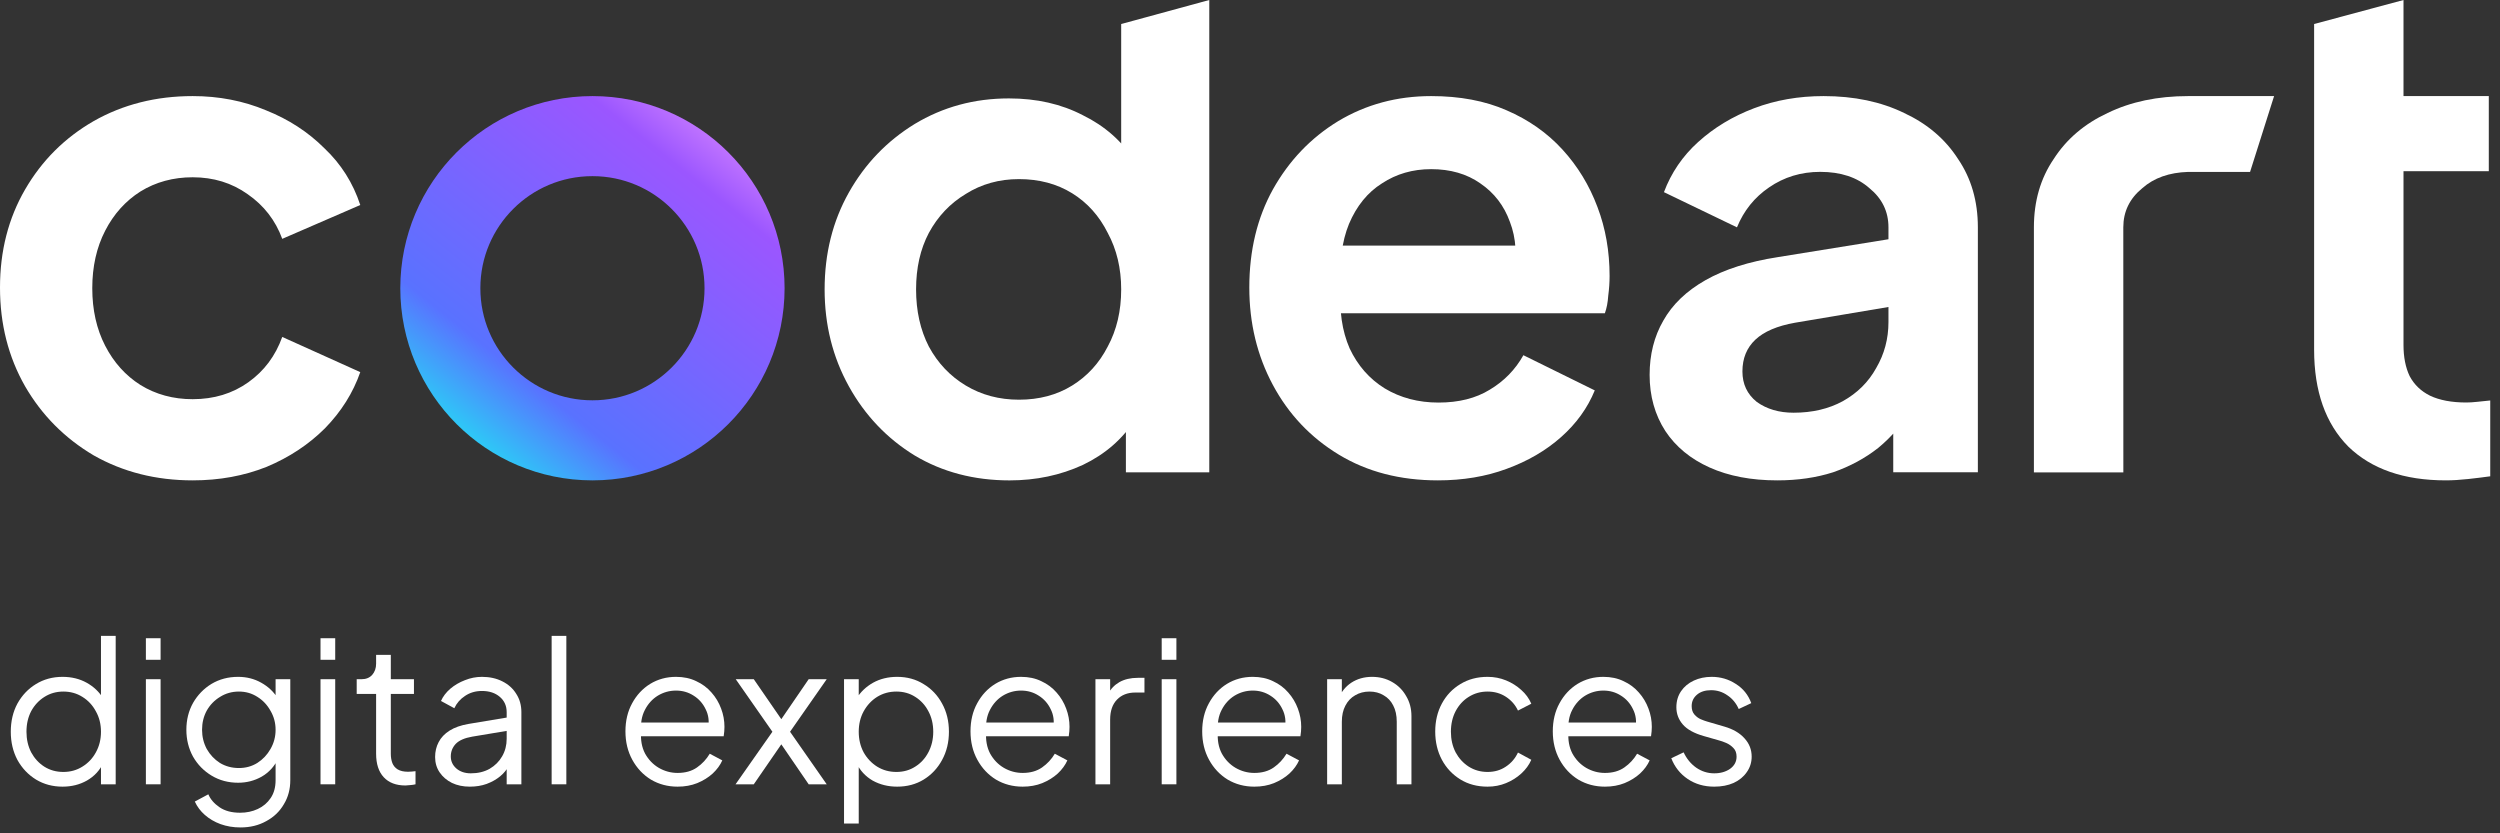 <svg width="255" height="85" viewBox="0 0 255 85" fill="none" xmlns="http://www.w3.org/2000/svg">
<rect x="0" y="0" width="255" height="85" fill="#333333" stroke="none"/>
<path d="M19.654 48.998C15.917 48.998 12.549 48.147 9.55 46.445C6.597 44.697 4.268 42.35 2.561 39.406C0.854 36.416 0 33.057 0 29.331C0 25.604 0.854 22.268 2.561 19.324C4.268 16.38 6.597 14.056 9.55 12.354C12.549 10.652 15.917 9.801 19.654 9.801C22.33 9.801 24.821 10.284 27.128 11.25C29.435 12.17 31.419 13.458 33.08 15.114C34.787 16.725 36.009 18.657 36.748 20.911L28.789 24.362C28.097 22.476 26.921 20.957 25.26 19.807C23.645 18.657 21.776 18.082 19.654 18.082C17.67 18.082 15.894 18.565 14.325 19.531C12.803 20.497 11.603 21.831 10.727 23.534C9.85 25.236 9.412 27.191 9.412 29.399C9.412 31.608 9.85 33.563 10.727 35.265C11.603 36.968 12.803 38.302 14.325 39.268C15.894 40.234 17.67 40.717 19.654 40.717C21.822 40.717 23.714 40.142 25.329 38.992C26.944 37.842 28.097 36.3 28.789 34.368L36.748 37.957C36.009 40.073 34.81 41.982 33.149 43.684C31.488 45.341 29.504 46.652 27.197 47.618C24.89 48.538 22.376 48.998 19.654 48.998Z" fill="white"/>
<path d="M75.945 29.399C75.945 37.969 68.998 44.915 60.429 44.915C51.86 44.915 44.914 37.969 44.914 29.399C44.914 20.83 51.86 13.884 60.429 13.884C68.998 13.884 75.945 20.83 75.945 29.399Z" stroke="url(#paint0_linear_4701_10896)" stroke-width="8.166"/>
<path d="M102.974 49C99.362 49 96.138 48.154 93.302 46.462C90.467 44.724 88.226 42.369 86.58 39.397C84.934 36.424 84.111 33.132 84.111 29.519C84.111 25.86 84.934 22.568 86.58 19.641C88.226 16.714 90.467 14.382 93.302 12.644C96.183 10.907 99.385 10.038 102.906 10.038C105.741 10.038 108.256 10.609 110.451 11.753C112.692 12.85 114.453 14.405 115.733 16.417L114.361 18.269V2.45L123.347 0V48.177H114.841V40.974L115.802 42.758C114.521 44.77 112.738 46.325 110.451 47.422C108.165 48.474 105.673 49 102.974 49ZM103.935 40.769C105.993 40.769 107.799 40.288 109.354 39.328C110.909 38.368 112.12 37.041 112.989 35.349C113.904 33.657 114.361 31.714 114.361 29.519C114.361 27.369 113.904 25.449 112.989 23.757C112.12 22.019 110.909 20.67 109.354 19.71C107.799 18.749 105.993 18.269 103.935 18.269C101.923 18.269 100.116 18.772 98.516 19.778C96.915 20.739 95.658 22.065 94.743 23.757C93.874 25.403 93.44 27.324 93.44 29.519C93.44 31.714 93.874 33.657 94.743 35.349C95.658 37.041 96.915 38.368 98.516 39.328C100.116 40.288 101.923 40.769 103.935 40.769Z" fill="white"/>
<path d="M146.663 48.998C142.816 48.998 139.451 48.124 136.566 46.376C133.681 44.628 131.437 42.258 129.834 39.268C128.232 36.278 127.43 32.965 127.43 29.331C127.43 25.558 128.232 22.223 129.834 19.324C131.483 16.38 133.704 14.056 136.497 12.354C139.336 10.652 142.496 9.801 145.976 9.801C148.907 9.801 151.471 10.284 153.669 11.25C155.913 12.216 157.813 13.55 159.37 15.252C160.927 16.955 162.117 18.91 162.942 21.118C163.766 23.281 164.178 25.627 164.178 28.157C164.178 28.801 164.132 29.468 164.041 30.159C163.995 30.849 163.88 31.447 163.697 31.953H134.849V25.052H158.614L154.356 28.295C154.768 26.179 154.653 24.293 154.012 22.637C153.417 20.98 152.41 19.669 150.99 18.703C149.616 17.737 147.945 17.254 145.976 17.254C144.098 17.254 142.427 17.737 140.962 18.703C139.496 19.623 138.375 21.003 137.596 22.844C136.863 24.638 136.589 26.823 136.772 29.399C136.589 31.7 136.886 33.747 137.665 35.541C138.489 37.29 139.68 38.647 141.236 39.613C142.839 40.579 144.671 41.062 146.731 41.062C148.792 41.062 150.532 40.625 151.952 39.751C153.417 38.877 154.562 37.704 155.386 36.231L162.667 39.82C161.934 41.614 160.789 43.201 159.232 44.582C157.676 45.962 155.821 47.043 153.669 47.825C151.562 48.607 149.227 48.998 146.663 48.998Z" fill="white"/>
<path d="M181.277 48.998C178.632 48.998 176.335 48.561 174.386 47.687C172.437 46.813 170.929 45.571 169.862 43.961C168.795 42.304 168.261 40.395 168.261 38.233C168.261 36.163 168.725 34.322 169.653 32.712C170.581 31.056 172.02 29.676 173.969 28.571C175.918 27.467 178.377 26.685 181.347 26.225L193.737 24.224V31.125L183.087 32.919C181.277 33.241 179.932 33.816 179.05 34.644C178.168 35.472 177.727 36.553 177.727 37.888C177.727 39.176 178.215 40.211 179.189 40.993C180.21 41.729 181.463 42.097 182.948 42.097C184.851 42.097 186.521 41.706 187.96 40.924C189.445 40.096 190.582 38.969 191.37 37.543C192.206 36.116 192.623 34.552 192.623 32.85V23.189C192.623 21.578 191.974 20.244 190.674 19.186C189.421 18.082 187.751 17.53 185.663 17.53C183.714 17.53 181.973 18.059 180.442 19.117C178.957 20.129 177.867 21.486 177.171 23.189L169.723 19.6C170.465 17.622 171.625 15.92 173.203 14.493C174.827 13.021 176.73 11.871 178.911 11.043C181.092 10.215 183.458 9.801 186.011 9.801C189.12 9.801 191.858 10.376 194.224 11.526C196.591 12.63 198.424 14.194 199.723 16.219C201.069 18.197 201.742 20.52 201.742 23.189V48.17H193.111V41.752L195.06 41.614C194.085 43.224 192.925 44.582 191.579 45.686C190.234 46.744 188.702 47.572 186.985 48.17C185.268 48.722 183.366 48.998 181.277 48.998Z" fill="white"/>
<path d="M214.976 11.526C217.342 10.376 220.08 9.801 223.189 9.801H231.957L229.507 17.535H223.189C221.263 17.594 219.708 18.144 218.526 19.186C217.226 20.244 216.577 21.578 216.577 23.189L216.582 48.182H207.458V23.189C207.458 20.52 208.131 18.197 209.477 16.219C210.776 14.194 212.609 12.63 214.976 11.526Z" fill="white"/>
<path d="M249.472 48.997C245.203 48.997 241.886 47.846 239.52 45.544C237.2 43.196 236.04 39.904 236.04 35.668V2.45L245.157 0L245.157 9.799H253.857V17.46H245.157V35.185C245.157 36.428 245.366 37.487 245.783 38.361C246.247 39.236 246.943 39.904 247.871 40.364C248.846 40.825 250.075 41.055 251.56 41.055C251.885 41.055 252.256 41.032 252.673 40.986C253.137 40.94 253.588 40.894 254.005 40.848V48.583C253.356 48.675 252.604 48.767 251.769 48.859C250.934 48.951 250.168 48.997 249.472 48.997Z" fill="white"/>
<path d="M6.38 80.239C5.38 80.239 4.48 79.999 3.68 79.519C2.88 79.026 2.247 78.359 1.78 77.519C1.327 76.666 1.1 75.706 1.1 74.639C1.1 73.559 1.327 72.599 1.78 71.759C2.247 70.919 2.873 70.259 3.66 69.779C4.46 69.286 5.367 69.039 6.38 69.039C7.3 69.039 8.12 69.239 8.84 69.639C9.56 70.039 10.127 70.579 10.54 71.259L10.3 71.679V64.859H11.8V79.999H10.3V77.599L10.54 77.819C10.167 78.593 9.607 79.193 8.86 79.619C8.127 80.033 7.3 80.239 6.38 80.239ZM6.46 78.739C7.18 78.739 7.827 78.559 8.4 78.199C8.987 77.839 9.447 77.353 9.78 76.739C10.127 76.113 10.3 75.413 10.3 74.639C10.3 73.866 10.127 73.173 9.78 72.559C9.447 71.933 8.987 71.439 8.4 71.079C7.827 70.719 7.18 70.539 6.46 70.539C5.753 70.539 5.113 70.719 4.54 71.079C3.967 71.439 3.513 71.926 3.18 72.539C2.86 73.153 2.7 73.853 2.7 74.639C2.7 75.413 2.86 76.113 3.18 76.739C3.513 77.353 3.96 77.839 4.52 78.199C5.093 78.559 5.74 78.739 6.46 78.739Z" fill="white"/>
<path d="M14.88 79.999V69.279H16.38V79.999H14.88ZM14.88 67.299V65.099H16.38V67.299H14.88Z" fill="white"/>
<path d="M24.53 84.399C23.797 84.399 23.117 84.286 22.49 84.059C21.877 83.833 21.344 83.519 20.89 83.119C20.45 82.733 20.11 82.279 19.87 81.759L21.25 81.019C21.464 81.526 21.844 81.966 22.39 82.339C22.937 82.713 23.637 82.899 24.49 82.899C25.144 82.899 25.744 82.773 26.29 82.519C26.837 82.266 27.277 81.893 27.61 81.399C27.944 80.906 28.11 80.299 28.11 79.579V77.199L28.35 77.419C27.977 78.193 27.424 78.793 26.69 79.219C25.957 79.633 25.157 79.839 24.29 79.839C23.29 79.839 22.39 79.599 21.59 79.119C20.79 78.639 20.157 77.993 19.69 77.179C19.237 76.353 19.01 75.439 19.01 74.439C19.01 73.426 19.237 72.513 19.69 71.699C20.157 70.886 20.784 70.239 21.57 69.759C22.37 69.279 23.277 69.039 24.29 69.039C25.157 69.039 25.944 69.239 26.65 69.639C27.37 70.039 27.937 70.579 28.35 71.259L28.11 71.679V69.279H29.61V79.579C29.61 80.499 29.39 81.319 28.95 82.039C28.524 82.773 27.924 83.346 27.15 83.759C26.39 84.186 25.517 84.399 24.53 84.399ZM24.37 78.339C25.064 78.339 25.69 78.166 26.25 77.819C26.81 77.459 27.257 76.986 27.59 76.399C27.937 75.799 28.11 75.146 28.11 74.439C28.11 73.733 27.937 73.086 27.59 72.499C27.257 71.899 26.81 71.426 26.25 71.079C25.69 70.719 25.064 70.539 24.37 70.539C23.664 70.539 23.024 70.719 22.45 71.079C21.877 71.426 21.424 71.893 21.09 72.479C20.77 73.066 20.61 73.719 20.61 74.439C20.61 75.146 20.77 75.799 21.09 76.399C21.424 76.986 21.87 77.459 22.43 77.819C23.004 78.166 23.65 78.339 24.37 78.339Z" fill="white"/>
<path d="M32.692 79.999V69.279H34.192V79.999H32.692ZM32.692 67.299V65.099H34.192V67.299H32.692Z" fill="white"/>
<path d="M41.363 80.119C40.403 80.119 39.663 79.839 39.143 79.279C38.623 78.719 38.363 77.919 38.363 76.879V70.779H36.383V69.279H36.883C37.336 69.279 37.696 69.133 37.963 68.839C38.229 68.533 38.363 68.153 38.363 67.699V66.799H39.863V69.279H42.223V70.779H39.863V76.879C39.863 77.239 39.916 77.559 40.023 77.839C40.129 78.106 40.309 78.319 40.563 78.479C40.829 78.639 41.183 78.719 41.623 78.719C41.729 78.719 41.856 78.713 42.003 78.699C42.149 78.686 42.276 78.673 42.383 78.659V79.999C42.223 80.039 42.043 80.066 41.843 80.079C41.643 80.106 41.483 80.119 41.363 80.119Z" fill="white"/>
<path d="M47.921 80.239C47.241 80.239 46.635 80.113 46.101 79.859C45.568 79.593 45.148 79.233 44.841 78.779C44.535 78.326 44.381 77.806 44.381 77.219C44.381 76.659 44.501 76.153 44.741 75.699C44.981 75.233 45.355 74.839 45.861 74.519C46.368 74.199 47.015 73.973 47.801 73.839L52.001 73.139V74.499L48.161 75.139C47.388 75.273 46.828 75.519 46.481 75.879C46.148 76.239 45.981 76.666 45.981 77.159C45.981 77.639 46.168 78.046 46.541 78.379C46.928 78.713 47.421 78.879 48.021 78.879C48.755 78.879 49.395 78.726 49.941 78.419C50.488 78.099 50.915 77.673 51.221 77.139C51.528 76.606 51.681 76.013 51.681 75.359V72.639C51.681 71.999 51.448 71.479 50.981 71.079C50.515 70.679 49.908 70.479 49.161 70.479C48.508 70.479 47.935 70.646 47.441 70.979C46.948 71.299 46.581 71.719 46.341 72.239L44.981 71.499C45.181 71.046 45.495 70.633 45.921 70.259C46.361 69.886 46.861 69.593 47.421 69.379C47.981 69.153 48.561 69.039 49.161 69.039C49.948 69.039 50.641 69.193 51.241 69.499C51.855 69.806 52.328 70.233 52.661 70.779C53.008 71.313 53.181 71.933 53.181 72.639V79.999H51.681V77.859L51.901 78.079C51.715 78.479 51.421 78.846 51.021 79.179C50.635 79.499 50.175 79.759 49.641 79.959C49.121 80.146 48.548 80.239 47.921 80.239Z" fill="white"/>
<path d="M56.267 79.999V64.859H57.767V79.999H56.267Z" fill="white"/>
<path d="M69.115 80.239C68.115 80.239 67.209 79.999 66.395 79.519C65.595 79.026 64.962 78.353 64.495 77.499C64.029 76.646 63.795 75.679 63.795 74.599C63.795 73.519 64.022 72.566 64.475 71.739C64.929 70.899 65.542 70.239 66.315 69.759C67.102 69.279 67.982 69.039 68.955 69.039C69.729 69.039 70.415 69.186 71.015 69.479C71.629 69.759 72.149 70.146 72.575 70.639C73.002 71.119 73.329 71.666 73.555 72.279C73.782 72.879 73.895 73.499 73.895 74.139C73.895 74.273 73.889 74.426 73.875 74.599C73.862 74.759 73.842 74.926 73.815 75.099H64.755V73.699H72.955L72.235 74.299C72.355 73.566 72.269 72.913 71.975 72.339C71.695 71.753 71.289 71.293 70.755 70.959C70.222 70.613 69.622 70.439 68.955 70.439C68.289 70.439 67.669 70.613 67.095 70.959C66.535 71.306 66.095 71.793 65.775 72.419C65.455 73.033 65.329 73.766 65.395 74.619C65.329 75.473 65.462 76.219 65.795 76.859C66.142 77.486 66.609 77.973 67.195 78.319C67.795 78.666 68.435 78.839 69.115 78.839C69.902 78.839 70.562 78.653 71.095 78.279C71.629 77.906 72.062 77.439 72.395 76.879L73.675 77.559C73.462 78.039 73.135 78.486 72.695 78.899C72.255 79.299 71.729 79.626 71.115 79.879C70.515 80.119 69.849 80.239 69.115 80.239Z" fill="white"/>
<path d="M75.025 79.999L78.785 74.639L75.045 69.279H76.885L80.205 74.099H79.185L82.485 69.279H84.325L80.585 74.639L84.325 79.999H82.485L79.185 75.179H80.205L76.885 79.999H75.025Z" fill="white"/>
<path d="M86.091 83.999V69.279H87.591V71.679L87.351 71.259C87.778 70.579 88.344 70.039 89.051 69.639C89.771 69.239 90.591 69.039 91.511 69.039C92.524 69.039 93.424 69.286 94.211 69.779C95.011 70.259 95.638 70.919 96.091 71.759C96.558 72.599 96.791 73.559 96.791 74.639C96.791 75.706 96.558 76.666 96.091 77.519C95.638 78.359 95.011 79.026 94.211 79.519C93.424 79.999 92.524 80.239 91.511 80.239C90.591 80.239 89.757 80.033 89.011 79.619C88.278 79.193 87.724 78.593 87.351 77.819L87.591 77.599V83.999H86.091ZM91.431 78.739C92.151 78.739 92.791 78.559 93.351 78.199C93.924 77.839 94.371 77.353 94.691 76.739C95.024 76.113 95.191 75.413 95.191 74.639C95.191 73.853 95.024 73.153 94.691 72.539C94.371 71.926 93.924 71.439 93.351 71.079C92.791 70.719 92.151 70.539 91.431 70.539C90.711 70.539 90.058 70.719 89.471 71.079C88.897 71.439 88.438 71.933 88.091 72.559C87.757 73.173 87.591 73.866 87.591 74.639C87.591 75.413 87.757 76.113 88.091 76.739C88.438 77.353 88.897 77.839 89.471 78.199C90.058 78.559 90.711 78.739 91.431 78.739Z" fill="white"/>
<path d="M104.311 80.239C103.311 80.239 102.404 79.999 101.591 79.519C100.791 79.026 100.157 78.353 99.691 77.499C99.224 76.646 98.991 75.679 98.991 74.599C98.991 73.519 99.217 72.566 99.671 71.739C100.124 70.899 100.737 70.239 101.511 69.759C102.297 69.279 103.177 69.039 104.151 69.039C104.924 69.039 105.611 69.186 106.211 69.479C106.824 69.759 107.344 70.146 107.771 70.639C108.197 71.119 108.524 71.666 108.751 72.279C108.977 72.879 109.091 73.499 109.091 74.139C109.091 74.273 109.084 74.426 109.071 74.599C109.057 74.759 109.037 74.926 109.011 75.099H99.951V73.699H108.151L107.431 74.299C107.551 73.566 107.464 72.913 107.171 72.339C106.891 71.753 106.484 71.293 105.951 70.959C105.417 70.613 104.817 70.439 104.151 70.439C103.484 70.439 102.864 70.613 102.291 70.959C101.731 71.306 101.291 71.793 100.971 72.419C100.651 73.033 100.524 73.766 100.591 74.619C100.524 75.473 100.657 76.219 100.991 76.859C101.337 77.486 101.804 77.973 102.391 78.319C102.991 78.666 103.631 78.839 104.311 78.839C105.097 78.839 105.757 78.653 106.291 78.279C106.824 77.906 107.257 77.439 107.591 76.879L108.871 77.559C108.657 78.039 108.331 78.486 107.891 78.899C107.451 79.299 106.924 79.626 106.311 79.879C105.711 80.119 105.044 80.239 104.311 80.239Z" fill="white"/>
<path d="M111.735 79.999V69.279H113.235V71.039L113.035 70.779C113.289 70.273 113.669 69.873 114.175 69.579C114.695 69.286 115.322 69.139 116.055 69.139H116.735V70.639H115.795C115.022 70.639 114.402 70.879 113.935 71.359C113.469 71.839 113.235 72.519 113.235 73.399V79.999H111.735Z" fill="white"/>
<path d="M118.493 79.999V69.279H119.993V79.999H118.493ZM118.493 67.299V65.099H119.993V67.299H118.493Z" fill="white"/>
<path d="M127.944 80.239C126.944 80.239 126.037 79.999 125.224 79.519C124.424 79.026 123.79 78.353 123.324 77.499C122.857 76.646 122.624 75.679 122.624 74.599C122.624 73.519 122.85 72.566 123.304 71.739C123.757 70.899 124.37 70.239 125.144 69.759C125.93 69.279 126.81 69.039 127.784 69.039C128.557 69.039 129.244 69.186 129.844 69.479C130.457 69.759 130.977 70.146 131.404 70.639C131.83 71.119 132.157 71.666 132.384 72.279C132.61 72.879 132.724 73.499 132.724 74.139C132.724 74.273 132.717 74.426 132.704 74.599C132.69 74.759 132.67 74.926 132.644 75.099H123.584V73.699H131.784L131.064 74.299C131.184 73.566 131.097 72.913 130.804 72.339C130.524 71.753 130.117 71.293 129.584 70.959C129.05 70.613 128.45 70.439 127.784 70.439C127.117 70.439 126.497 70.613 125.924 70.959C125.364 71.306 124.924 71.793 124.604 72.419C124.284 73.033 124.157 73.766 124.224 74.619C124.157 75.473 124.29 76.219 124.624 76.859C124.97 77.486 125.437 77.973 126.024 78.319C126.624 78.666 127.264 78.839 127.944 78.839C128.73 78.839 129.39 78.653 129.924 78.279C130.457 77.906 130.89 77.439 131.224 76.879L132.504 77.559C132.29 78.039 131.964 78.486 131.524 78.899C131.084 79.299 130.557 79.626 129.944 79.879C129.344 80.119 128.677 80.239 127.944 80.239Z" fill="white"/>
<path d="M135.368 79.999V69.279H136.868V71.359L136.528 71.279C136.795 70.586 137.228 70.039 137.828 69.639C138.442 69.239 139.148 69.039 139.948 69.039C140.708 69.039 141.388 69.213 141.988 69.559C142.602 69.906 143.082 70.386 143.428 70.999C143.788 71.599 143.968 72.279 143.968 73.039V79.999H142.468V73.619C142.468 72.966 142.348 72.413 142.108 71.959C141.882 71.506 141.555 71.159 141.128 70.919C140.715 70.666 140.235 70.539 139.688 70.539C139.142 70.539 138.655 70.666 138.228 70.919C137.802 71.159 137.468 71.513 137.228 71.979C136.988 72.433 136.868 72.979 136.868 73.619V79.999H135.368Z" fill="white"/>
<path d="M151.733 80.239C150.68 80.239 149.753 79.993 148.953 79.499C148.153 79.006 147.526 78.339 147.073 77.499C146.62 76.646 146.393 75.686 146.393 74.619C146.393 73.553 146.62 72.599 147.073 71.759C147.526 70.919 148.153 70.259 148.953 69.779C149.753 69.286 150.68 69.039 151.733 69.039C152.4 69.039 153.026 69.159 153.613 69.399C154.2 69.639 154.72 69.966 155.173 70.379C155.626 70.779 155.966 71.246 156.193 71.779L154.833 72.479C154.566 71.906 154.16 71.439 153.613 71.079C153.066 70.719 152.44 70.539 151.733 70.539C151.026 70.539 150.386 70.719 149.813 71.079C149.253 71.426 148.806 71.913 148.473 72.539C148.153 73.153 147.993 73.853 147.993 74.639C147.993 75.413 148.153 76.113 148.473 76.739C148.806 77.353 149.253 77.839 149.813 78.199C150.386 78.559 151.026 78.739 151.733 78.739C152.44 78.739 153.06 78.559 153.593 78.199C154.14 77.839 154.553 77.359 154.833 76.759L156.193 77.499C155.966 78.019 155.626 78.486 155.173 78.899C154.72 79.313 154.2 79.639 153.613 79.879C153.026 80.119 152.4 80.239 151.733 80.239Z" fill="white"/>
<path d="M163.705 80.239C162.705 80.239 161.799 79.999 160.985 79.519C160.185 79.026 159.552 78.353 159.085 77.499C158.619 76.646 158.385 75.679 158.385 74.599C158.385 73.519 158.612 72.566 159.065 71.739C159.519 70.899 160.132 70.239 160.905 69.759C161.692 69.279 162.572 69.039 163.545 69.039C164.319 69.039 165.005 69.186 165.605 69.479C166.219 69.759 166.739 70.146 167.165 70.639C167.592 71.119 167.919 71.666 168.145 72.279C168.372 72.879 168.485 73.499 168.485 74.139C168.485 74.273 168.479 74.426 168.465 74.599C168.452 74.759 168.432 74.926 168.405 75.099H159.345V73.699H167.545L166.825 74.299C166.945 73.566 166.859 72.913 166.565 72.339C166.285 71.753 165.879 71.293 165.345 70.959C164.812 70.613 164.212 70.439 163.545 70.439C162.879 70.439 162.259 70.613 161.685 70.959C161.125 71.306 160.685 71.793 160.365 72.419C160.045 73.033 159.919 73.766 159.985 74.619C159.919 75.473 160.052 76.219 160.385 76.859C160.732 77.486 161.199 77.973 161.785 78.319C162.385 78.666 163.025 78.839 163.705 78.839C164.492 78.839 165.152 78.653 165.685 78.279C166.219 77.906 166.652 77.439 166.985 76.879L168.265 77.559C168.052 78.039 167.725 78.486 167.285 78.899C166.845 79.299 166.319 79.626 165.705 79.879C165.105 80.119 164.439 80.239 163.705 80.239Z" fill="white"/>
<path d="M174.85 80.239C173.823 80.239 172.923 79.979 172.15 79.459C171.377 78.939 170.817 78.233 170.47 77.339L171.73 76.739C172.037 77.393 172.463 77.913 173.01 78.299C173.57 78.686 174.183 78.879 174.85 78.879C175.49 78.879 176.03 78.726 176.47 78.419C176.91 78.099 177.13 77.686 177.13 77.179C177.13 76.806 177.023 76.513 176.81 76.299C176.597 76.073 176.35 75.899 176.07 75.779C175.79 75.659 175.543 75.573 175.33 75.519L173.79 75.079C172.803 74.799 172.09 74.406 171.65 73.899C171.21 73.393 170.99 72.806 170.99 72.139C170.99 71.513 171.15 70.966 171.47 70.499C171.79 70.033 172.223 69.673 172.77 69.419C173.317 69.166 173.923 69.039 174.59 69.039C175.497 69.039 176.317 69.279 177.05 69.759C177.797 70.226 178.323 70.879 178.63 71.719L177.35 72.319C177.083 71.719 176.697 71.253 176.19 70.919C175.697 70.573 175.143 70.399 174.53 70.399C173.93 70.399 173.45 70.553 173.09 70.859C172.73 71.166 172.55 71.553 172.55 72.019C172.55 72.379 172.643 72.666 172.83 72.879C173.017 73.093 173.23 73.253 173.47 73.359C173.723 73.466 173.943 73.546 174.13 73.599L175.91 74.119C176.777 74.373 177.45 74.766 177.93 75.299C178.423 75.833 178.67 76.459 178.67 77.179C178.67 77.766 178.503 78.293 178.17 78.759C177.85 79.226 177.403 79.593 176.83 79.859C176.257 80.113 175.597 80.239 174.85 80.239Z" fill="white"/>
<defs>
<linearGradient id="paint0_linear_4701_10896" x1="76.212" y1="9.801" x2="45.149" y2="48.878" gradientUnits="userSpaceOnUse">
<stop stop-color="#EA95FF"/>
<stop offset="0.2" stop-color="#9B56FF"/>
<stop offset="0.733" stop-color="#5972FF"/>
<stop offset="1" stop-color="#12FFF1"/>
</linearGradient>
</defs>
</svg>
